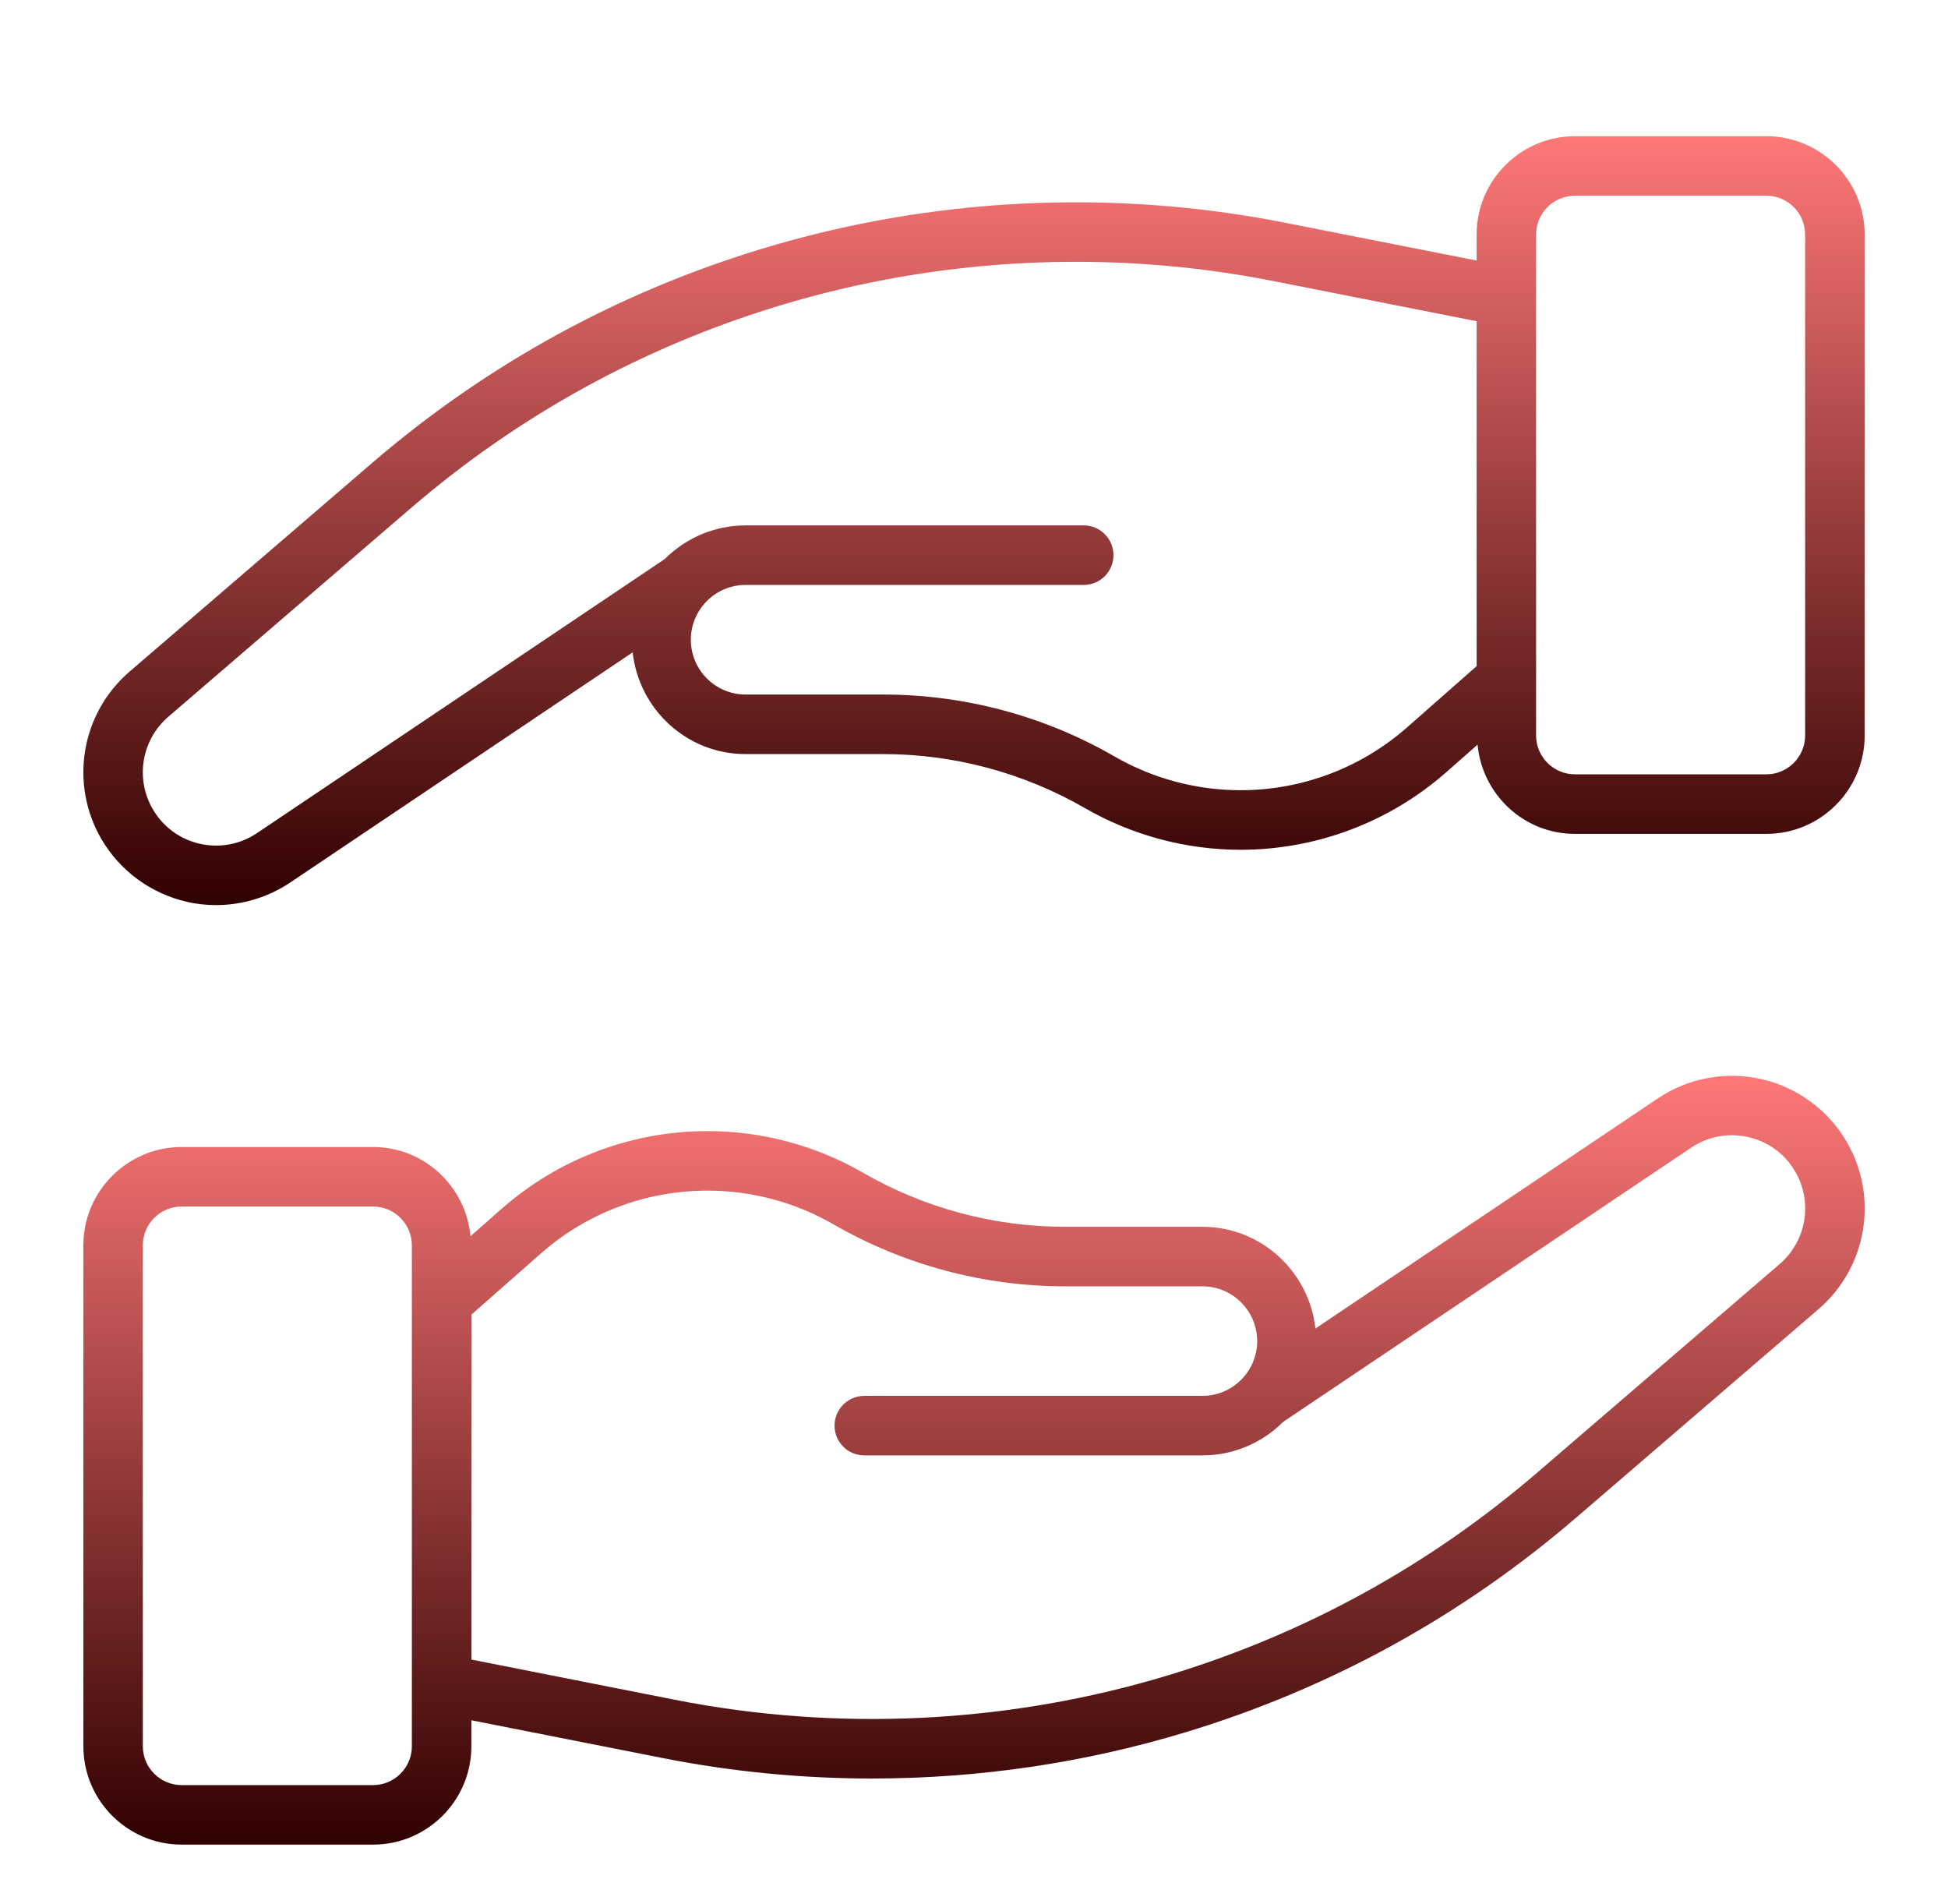 <svg width="44" height="43" viewBox="0 0 44 43" fill="none" xmlns="http://www.w3.org/2000/svg">
<path d="M4.103 41.656H8.426C9.651 41.656 10.647 40.66 10.647 39.435V38.848L14.989 39.705C16.542 40.011 18.121 40.163 19.701 40.163C22.095 40.163 24.49 39.813 26.786 39.116C30.05 38.126 33.015 36.496 35.601 34.272L41.074 29.565C42.174 28.62 42.44 27.026 41.706 25.775C41.289 25.064 40.589 24.552 39.787 24.369C38.983 24.186 38.131 24.344 37.448 24.803L29.712 30.001C29.568 28.713 28.485 27.704 27.159 27.704H24.052C22.455 27.704 20.88 27.282 19.497 26.485C18.429 25.869 17.213 25.543 15.981 25.543C14.268 25.543 12.617 26.166 11.331 27.297L10.627 27.916C10.521 26.79 9.581 25.902 8.427 25.902H4.104C2.88 25.902 1.883 26.899 1.883 28.123V39.434C1.883 40.659 2.88 41.656 4.104 41.656L4.103 41.656ZM12.218 28.305C13.258 27.39 14.594 26.887 15.98 26.887C16.977 26.887 17.961 27.15 18.825 27.648C20.412 28.564 22.22 29.048 24.052 29.048H27.159C27.841 29.048 28.396 29.603 28.396 30.285C28.396 30.967 27.841 31.522 27.159 31.522H19.522C19.151 31.522 18.85 31.823 18.85 32.194C18.85 32.565 19.151 32.866 19.522 32.866H27.159C27.871 32.866 28.516 32.577 28.983 32.109L38.197 25.918C38.58 25.66 39.039 25.576 39.488 25.678C39.938 25.781 40.314 26.056 40.547 26.454C40.952 27.144 40.805 28.023 40.198 28.545L34.725 33.252C32.282 35.353 29.479 36.893 26.396 37.829C22.795 38.922 18.941 39.113 15.25 38.386L10.648 37.477V29.687L12.219 28.304L12.218 28.305ZM3.226 28.123C3.226 27.64 3.619 27.246 4.103 27.246H8.426C8.91 27.246 9.303 27.64 9.303 28.123V39.434C9.303 39.918 8.91 40.312 8.426 40.312H4.103C3.619 40.312 3.226 39.918 3.226 39.434V28.123Z" fill="url(#paint0_linear_171_432)"/>
<path d="M4.213 20.364C4.432 20.414 4.655 20.439 4.877 20.439C5.469 20.439 6.056 20.264 6.554 19.93L14.29 14.732C14.433 16.02 15.516 17.029 16.842 17.029H19.949C21.546 17.029 23.121 17.451 24.504 18.248C25.572 18.864 26.788 19.19 28.021 19.19C29.733 19.19 31.384 18.567 32.67 17.436L33.374 16.816C33.48 17.943 34.42 18.831 35.575 18.831H39.897C41.121 18.831 42.118 17.834 42.118 16.61V5.297C42.118 4.072 41.121 3.076 39.897 3.076H35.575C34.35 3.076 33.353 4.072 33.353 5.297V5.884L29.012 5.027C25.105 4.256 21.025 4.46 17.215 5.616C13.952 6.606 10.986 8.235 8.4 10.459L2.927 15.166C1.827 16.112 1.562 17.705 2.295 18.956C2.712 19.667 3.412 20.179 4.214 20.363L4.213 20.364ZM34.696 5.297C34.696 4.813 35.09 4.42 35.574 4.42H39.897C40.38 4.42 40.773 4.813 40.773 5.297V16.608C40.773 17.092 40.38 17.486 39.897 17.486H35.574C35.09 17.486 34.696 17.092 34.696 16.608V5.297ZM3.802 16.186L9.275 11.479C11.719 9.378 14.521 7.838 17.605 6.902C21.204 5.81 25.059 5.617 28.751 6.345L33.353 7.254V15.043L31.782 16.426C30.742 17.341 29.407 17.845 28.021 17.845C27.024 17.845 26.039 17.582 25.175 17.083C23.588 16.167 21.781 15.684 19.949 15.684H16.841C16.159 15.684 15.604 15.129 15.604 14.447C15.604 13.765 16.159 13.209 16.841 13.209H24.479C24.849 13.209 25.15 12.908 25.15 12.537C25.15 12.166 24.849 11.865 24.479 11.865H16.841C16.13 11.865 15.485 12.155 15.017 12.623L5.804 18.814C5.42 19.071 4.963 19.155 4.512 19.054C4.063 18.951 3.687 18.675 3.454 18.278C3.048 17.588 3.196 16.708 3.802 16.186Z" fill="url(#paint1_linear_171_432)"/>
<defs>
<linearGradient id="paint0_linear_171_432" x1="22.001" y1="24.295" x2="22.001" y2="41.656" gradientUnits="userSpaceOnUse">
<stop stop-color="#FF7878"/>
<stop offset="1" stop-color="#300000"/>
</linearGradient>
<linearGradient id="paint1_linear_171_432" x1="22" y1="3.076" x2="22" y2="20.439" gradientUnits="userSpaceOnUse">
<stop stop-color="#FF7878"/>
<stop offset="1" stop-color="#300000"/>
</linearGradient>
</defs>
</svg>
